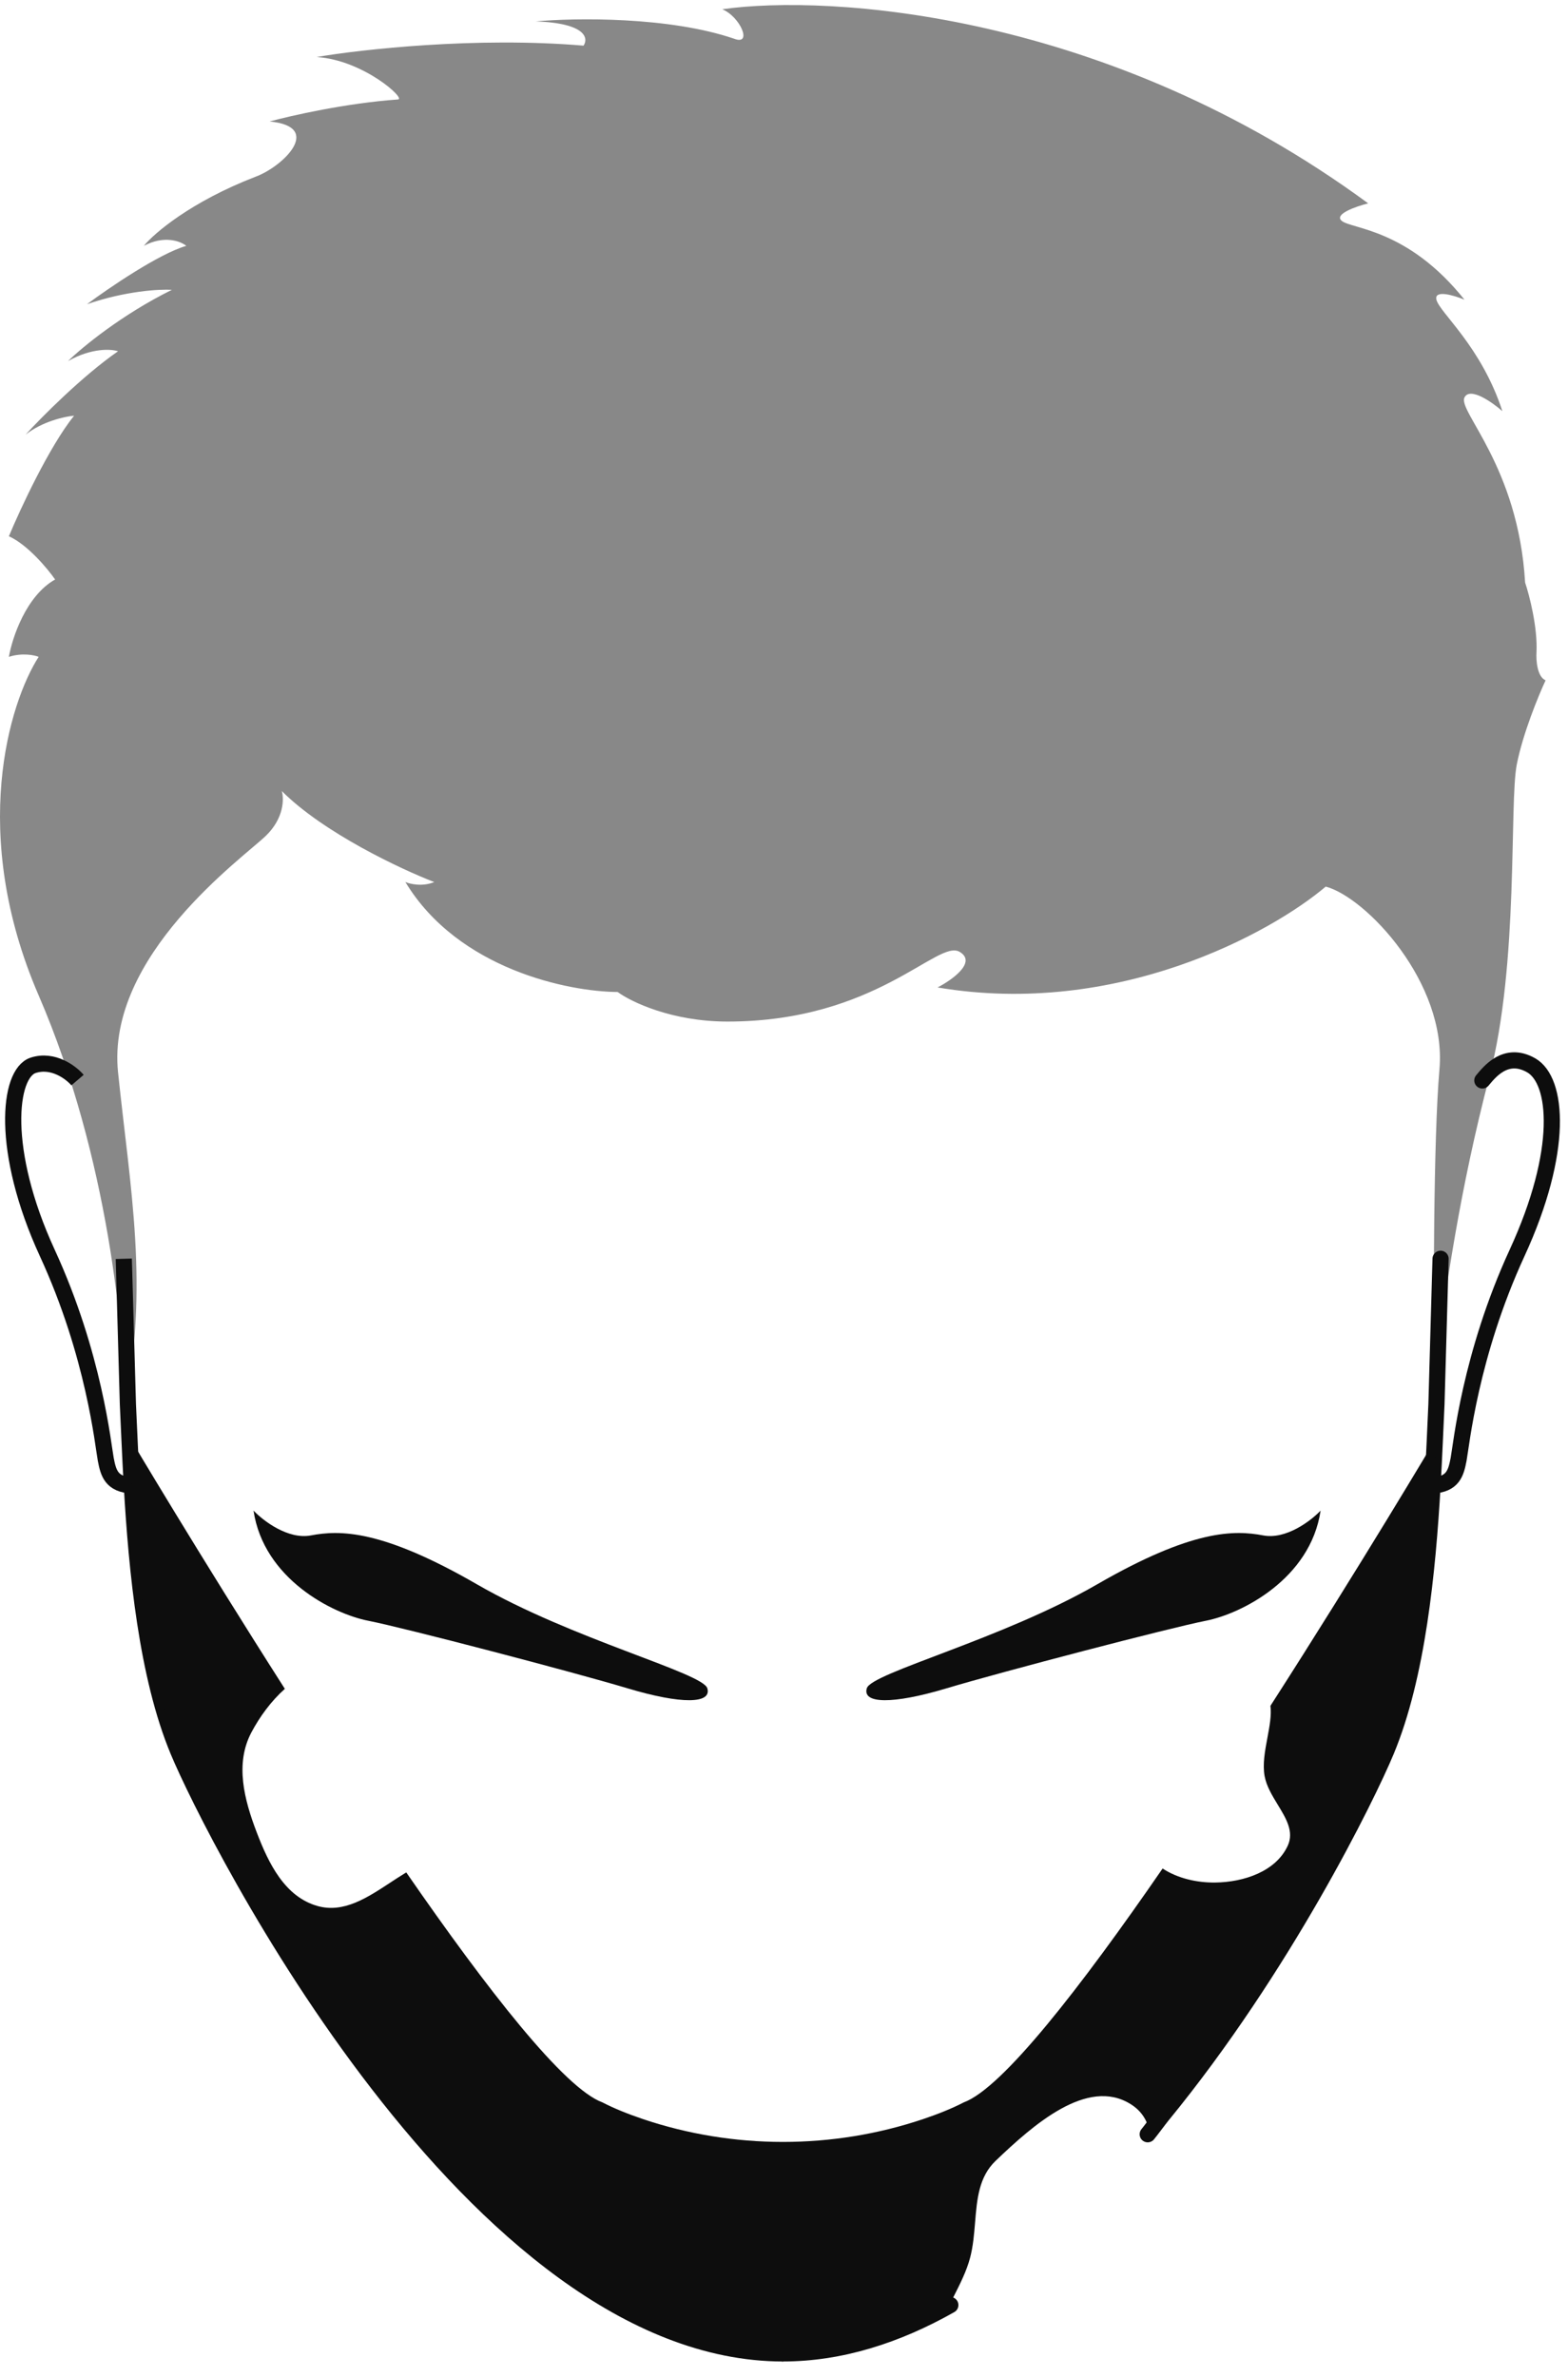 <svg width="97" height="147" viewBox="0 0 97 147" fill="none" xmlns="http://www.w3.org/2000/svg">
<path d="M2.392 61.564C6.724 71.577 7.727 82.745 7.687 87.077C9.244 79.596 8.053 73.547 7.303 66.325C6.553 59.102 15.041 53.052 16.448 51.692C17.574 50.604 17.574 49.394 17.433 48.925C20.022 51.514 24.796 53.756 26.86 54.553C26.147 54.853 25.375 54.678 25.078 54.553C28.342 59.956 35.192 61.338 38.209 61.353C39.038 61.963 41.558 63.182 45.01 63.182C54.202 63.182 58.001 58.07 59.361 58.868C60.449 59.505 58.907 60.603 58.001 61.072C69.106 62.948 78.636 57.695 82.013 54.834C84.499 55.491 89.517 60.79 89.048 66.137C88.672 70.414 88.672 80.613 88.719 85.178C89.423 79.691 90.314 73.547 92.143 66.559C93.972 59.571 93.362 49.675 93.831 47.284C94.207 45.37 95.176 43.016 95.614 42.078C95.088 41.853 95.019 40.827 95.051 40.343C95.126 38.804 94.613 36.825 94.347 36.028C93.925 28.852 90.173 25.429 90.595 24.584C90.933 23.909 92.299 24.866 92.94 25.429C91.627 21.395 89.048 19.332 88.86 18.535C88.71 17.897 89.954 18.269 90.595 18.535C87.078 14.126 83.607 14.173 82.998 13.657C82.51 13.244 83.889 12.766 84.639 12.578C68.506 0.722 51.279 -0.366 44.681 0.572C45.807 1.041 46.557 2.823 45.432 2.401C41.38 1.013 35.552 1.104 33.144 1.323C36.258 1.435 36.411 2.37 36.099 2.823C29.458 2.261 22.326 3.058 19.59 3.527C22.498 3.715 25.171 6.153 24.609 6.153C21.419 6.378 17.996 7.154 16.683 7.513C20.059 7.842 17.48 10.327 15.792 10.937C11.815 12.475 9.538 14.423 8.898 15.205C10.173 14.529 11.18 14.923 11.524 15.205C9.836 15.693 6.725 17.816 5.38 18.816C7.771 17.991 9.878 17.878 10.633 17.925C7.519 19.463 5.052 21.505 4.208 22.333C5.66 21.508 6.876 21.583 7.303 21.724C5.089 23.262 2.566 25.804 1.581 26.883C2.632 26.057 4.02 25.757 4.583 25.71C3.045 27.623 1.253 31.479 0.55 33.167C1.713 33.692 2.941 35.168 3.41 35.84C1.609 36.853 0.753 39.452 0.55 40.624C1.375 40.362 2.122 40.515 2.392 40.624C0.587 43.432 -1.94 51.551 2.392 61.564Z" fill="#888888"/>
<path d="M48.45 145.554C29.339 145.554 13.214 113.557 11.023 108.297C9.088 103.654 8.458 97.156 8.155 91.877M7.658 77.853L7.912 86.849C7.981 88.279 8.047 90.001 8.155 91.877M4.796 66.802C4.394 66.331 3.282 65.488 2.052 65.888C0.513 66.386 0.013 71.168 2.924 77.489C5.835 83.81 6.376 89.382 6.542 90.255C6.708 91.128 6.899 91.795 8.155 91.877" stroke="#0D0D0D"/>
<path d="M48.432 145.553C52.017 145.553 55.493 144.428 58.789 142.564M89.117 77.853L88.862 86.849C88.794 88.279 88.728 90.001 88.62 91.877M91.701 66.824C92.103 66.353 93.128 64.975 94.723 65.888C96.368 66.828 96.761 71.169 93.851 77.489C90.94 83.81 90.399 89.382 90.233 90.255C90.067 91.128 89.876 91.795 88.62 91.877M88.62 91.877C88.317 97.156 87.687 103.654 85.752 108.297C84.574 111.125 79.4 121.68 71.897 130.837C71.716 131.059 71.184 131.78 71 132" stroke="#0D0D0D" stroke-linecap="round"/>
<path d="M19.234 94.963C17.814 95.232 16.275 94.052 15.684 93.428C16.308 97.651 20.578 99.81 22.785 100.242C24.993 100.674 35.454 103.409 38.813 104.417C42.172 105.425 44.044 105.377 43.756 104.417C43.468 103.457 35.406 101.394 29.504 97.987C23.601 94.579 21.01 94.627 19.234 94.963Z" fill="#0D0D0D"/>
<path d="M78.144 94.963C79.565 95.232 81.103 94.052 81.695 93.428C81.071 97.651 76.801 99.81 74.593 100.242C72.386 100.674 61.925 103.409 58.566 104.417C55.206 105.425 53.335 105.377 53.623 104.417C53.911 103.457 61.973 101.394 67.875 97.987C73.778 94.579 76.369 94.627 78.144 94.963Z" fill="#0D0D0D"/>
<path fill-rule="evenodd" clip-rule="evenodd" d="M37.266 130.028C38.002 130.41 38.864 130.754 39.777 131.062C45.366 132.945 51.507 132.945 57.097 131.065C58.015 130.757 58.882 130.411 59.621 130.028C62.004 129.157 66.852 122.921 71.922 115.563C72.848 116.177 74.054 116.446 75.184 116.431C76.947 116.407 78.922 115.753 79.66 114.16C80.064 113.289 79.564 112.47 79.042 111.613L79.042 111.613C78.699 111.05 78.346 110.471 78.232 109.85C78.098 109.116 78.254 108.283 78.405 107.477C78.537 106.771 78.666 106.085 78.592 105.503C84.217 96.746 88.799 89.016 88.799 89.016C88.961 96.569 86.95 106.665 85.641 108.811C81.268 118.47 75.72 125.858 75.72 125.858C74.182 128.117 72.645 130.123 71.129 131.902C70.994 131.188 70.65 130.58 69.95 130.14C67.256 128.445 63.887 131.451 61.592 133.642C60.551 134.637 60.438 136.019 60.321 137.449C60.261 138.176 60.2 138.917 60.016 139.625C59.801 140.45 59.392 141.257 58.989 142.051C58.934 142.159 58.88 142.267 58.826 142.374C53.919 145.116 50.102 145.641 48.437 145.627C45.108 145.655 33.198 143.531 21.167 125.858C21.167 125.858 15.619 118.47 11.246 108.811C9.937 106.665 7.926 96.569 8.087 89.016C8.087 89.016 12.309 96.137 17.621 104.452C16.771 105.21 16.063 106.18 15.55 107.15C14.527 109.082 15.104 111.295 15.882 113.33C16.616 115.25 17.62 117.318 19.653 117.886C21.254 118.334 22.707 117.38 24.126 116.448L24.126 116.448L24.126 116.448C24.422 116.254 24.715 116.061 25.009 115.882C25.05 115.857 25.091 115.832 25.133 115.807C30.142 123.058 34.909 129.167 37.266 130.028Z" fill="#0D0D0D"/>
</svg>
